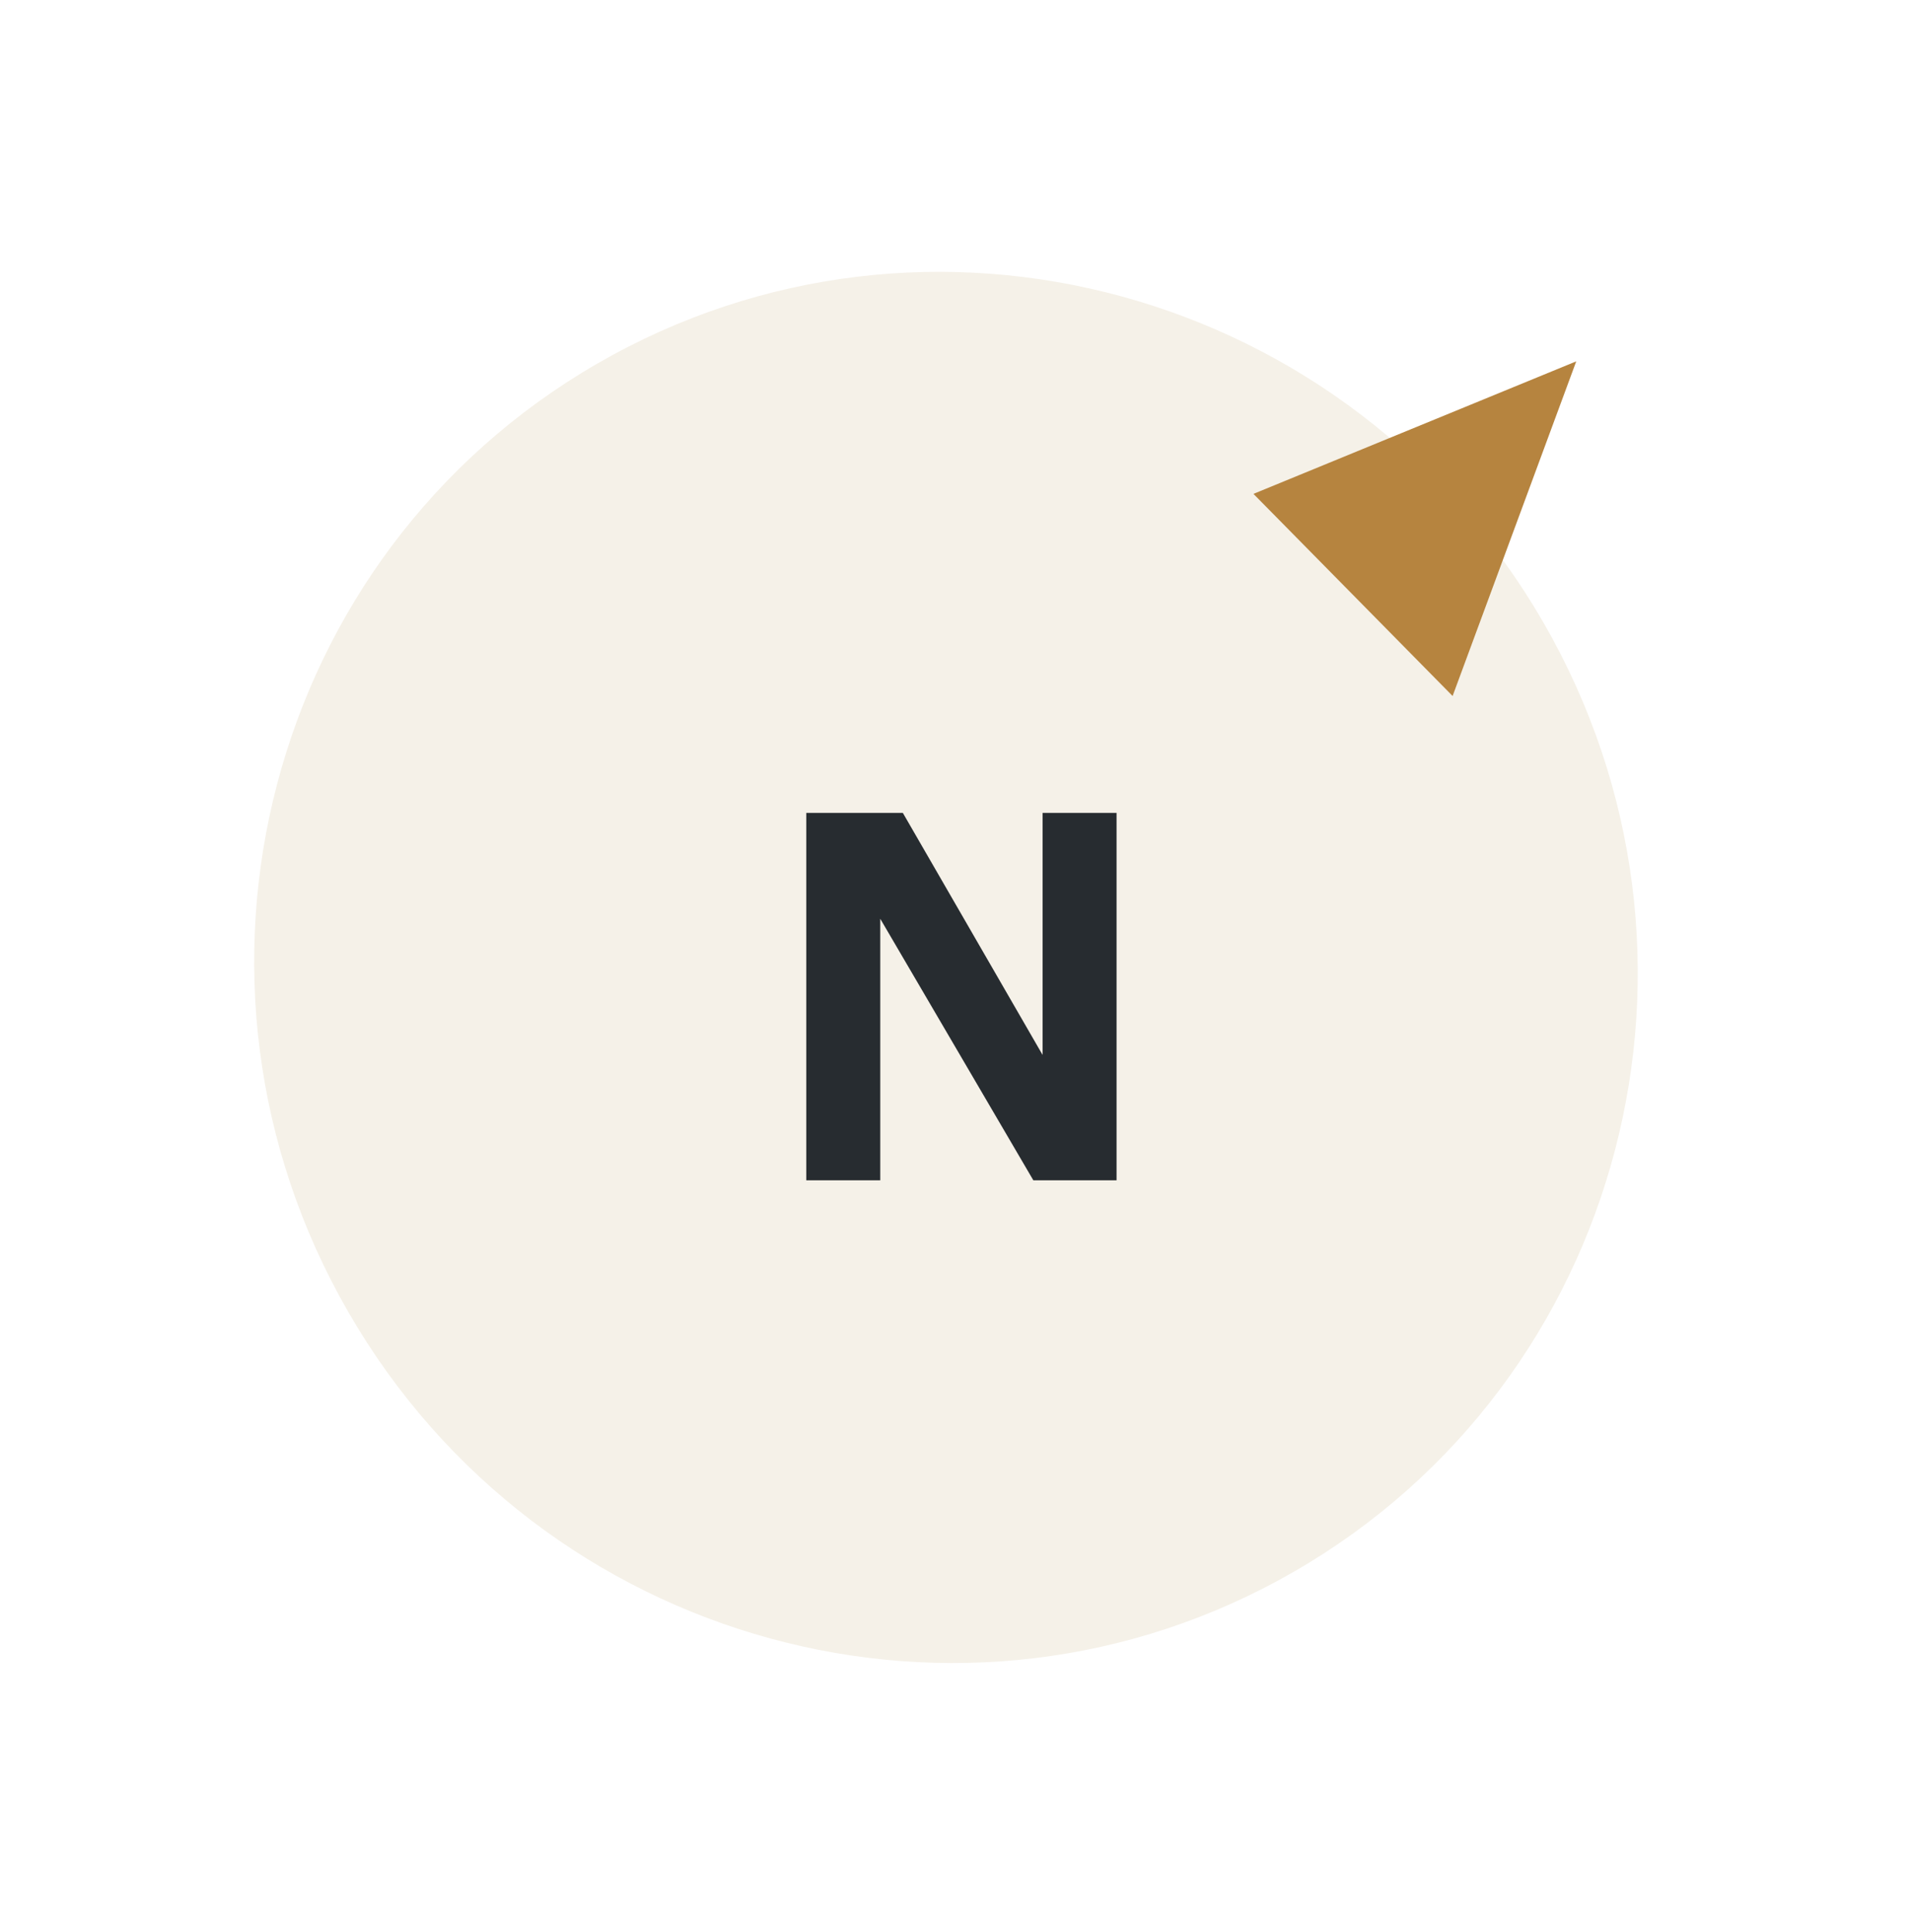 <svg width="93" height="94" viewBox="0 0 93 94" fill="none" xmlns="http://www.w3.org/2000/svg">
<g filter="url(#filter0_d_4422_7786)">
<path d="M16.962 63.858C7.593 47.63 13.015 26.96 29.072 17.689C45.129 8.419 65.741 14.059 75.11 30.286C84.479 46.514 79.058 67.185 63.001 76.455C46.944 85.726 26.332 80.086 16.962 63.858Z" fill="#F5F1E8"/>
<path d="M39.238 57.429V39.554H43.938L50.738 51.329V39.554H54.338V57.429H50.288L42.838 44.704V57.429H39.238Z" fill="#272C30"/>
<path d="M70.692 33.865L61 24.03L76.709 17.582L70.692 33.865Z" fill="#B6843F"/>
</g>
<defs>
<filter id="filter0_d_4422_7786" x="3.799" y="4.429" width="84.915" height="87.143" filterUnits="userSpaceOnUse" color-interpolation-filters="sRGB">
<feFlood flood-opacity="0" result="BackgroundImageFix"/>
<feColorMatrix in="SourceAlpha" type="matrix" values="0 0 0 0 0 0 0 0 0 0 0 0 0 0 0 0 0 0 127 0" result="hardAlpha"/>
<feOffset/>
<feGaussianBlur stdDeviation="4.286"/>
<feComposite in2="hardAlpha" operator="out"/>
<feColorMatrix type="matrix" values="0 0 0 0 0.059 0 0 0 0 0.111 0 0 0 0 0.147 0 0 0 0.4 0"/>
<feBlend mode="multiply" in2="BackgroundImageFix" result="effect1_dropShadow_4422_7786"/>
<feBlend mode="normal" in="SourceGraphic" in2="effect1_dropShadow_4422_7786" result="shape"/>
</filter>
</defs>
</svg>

